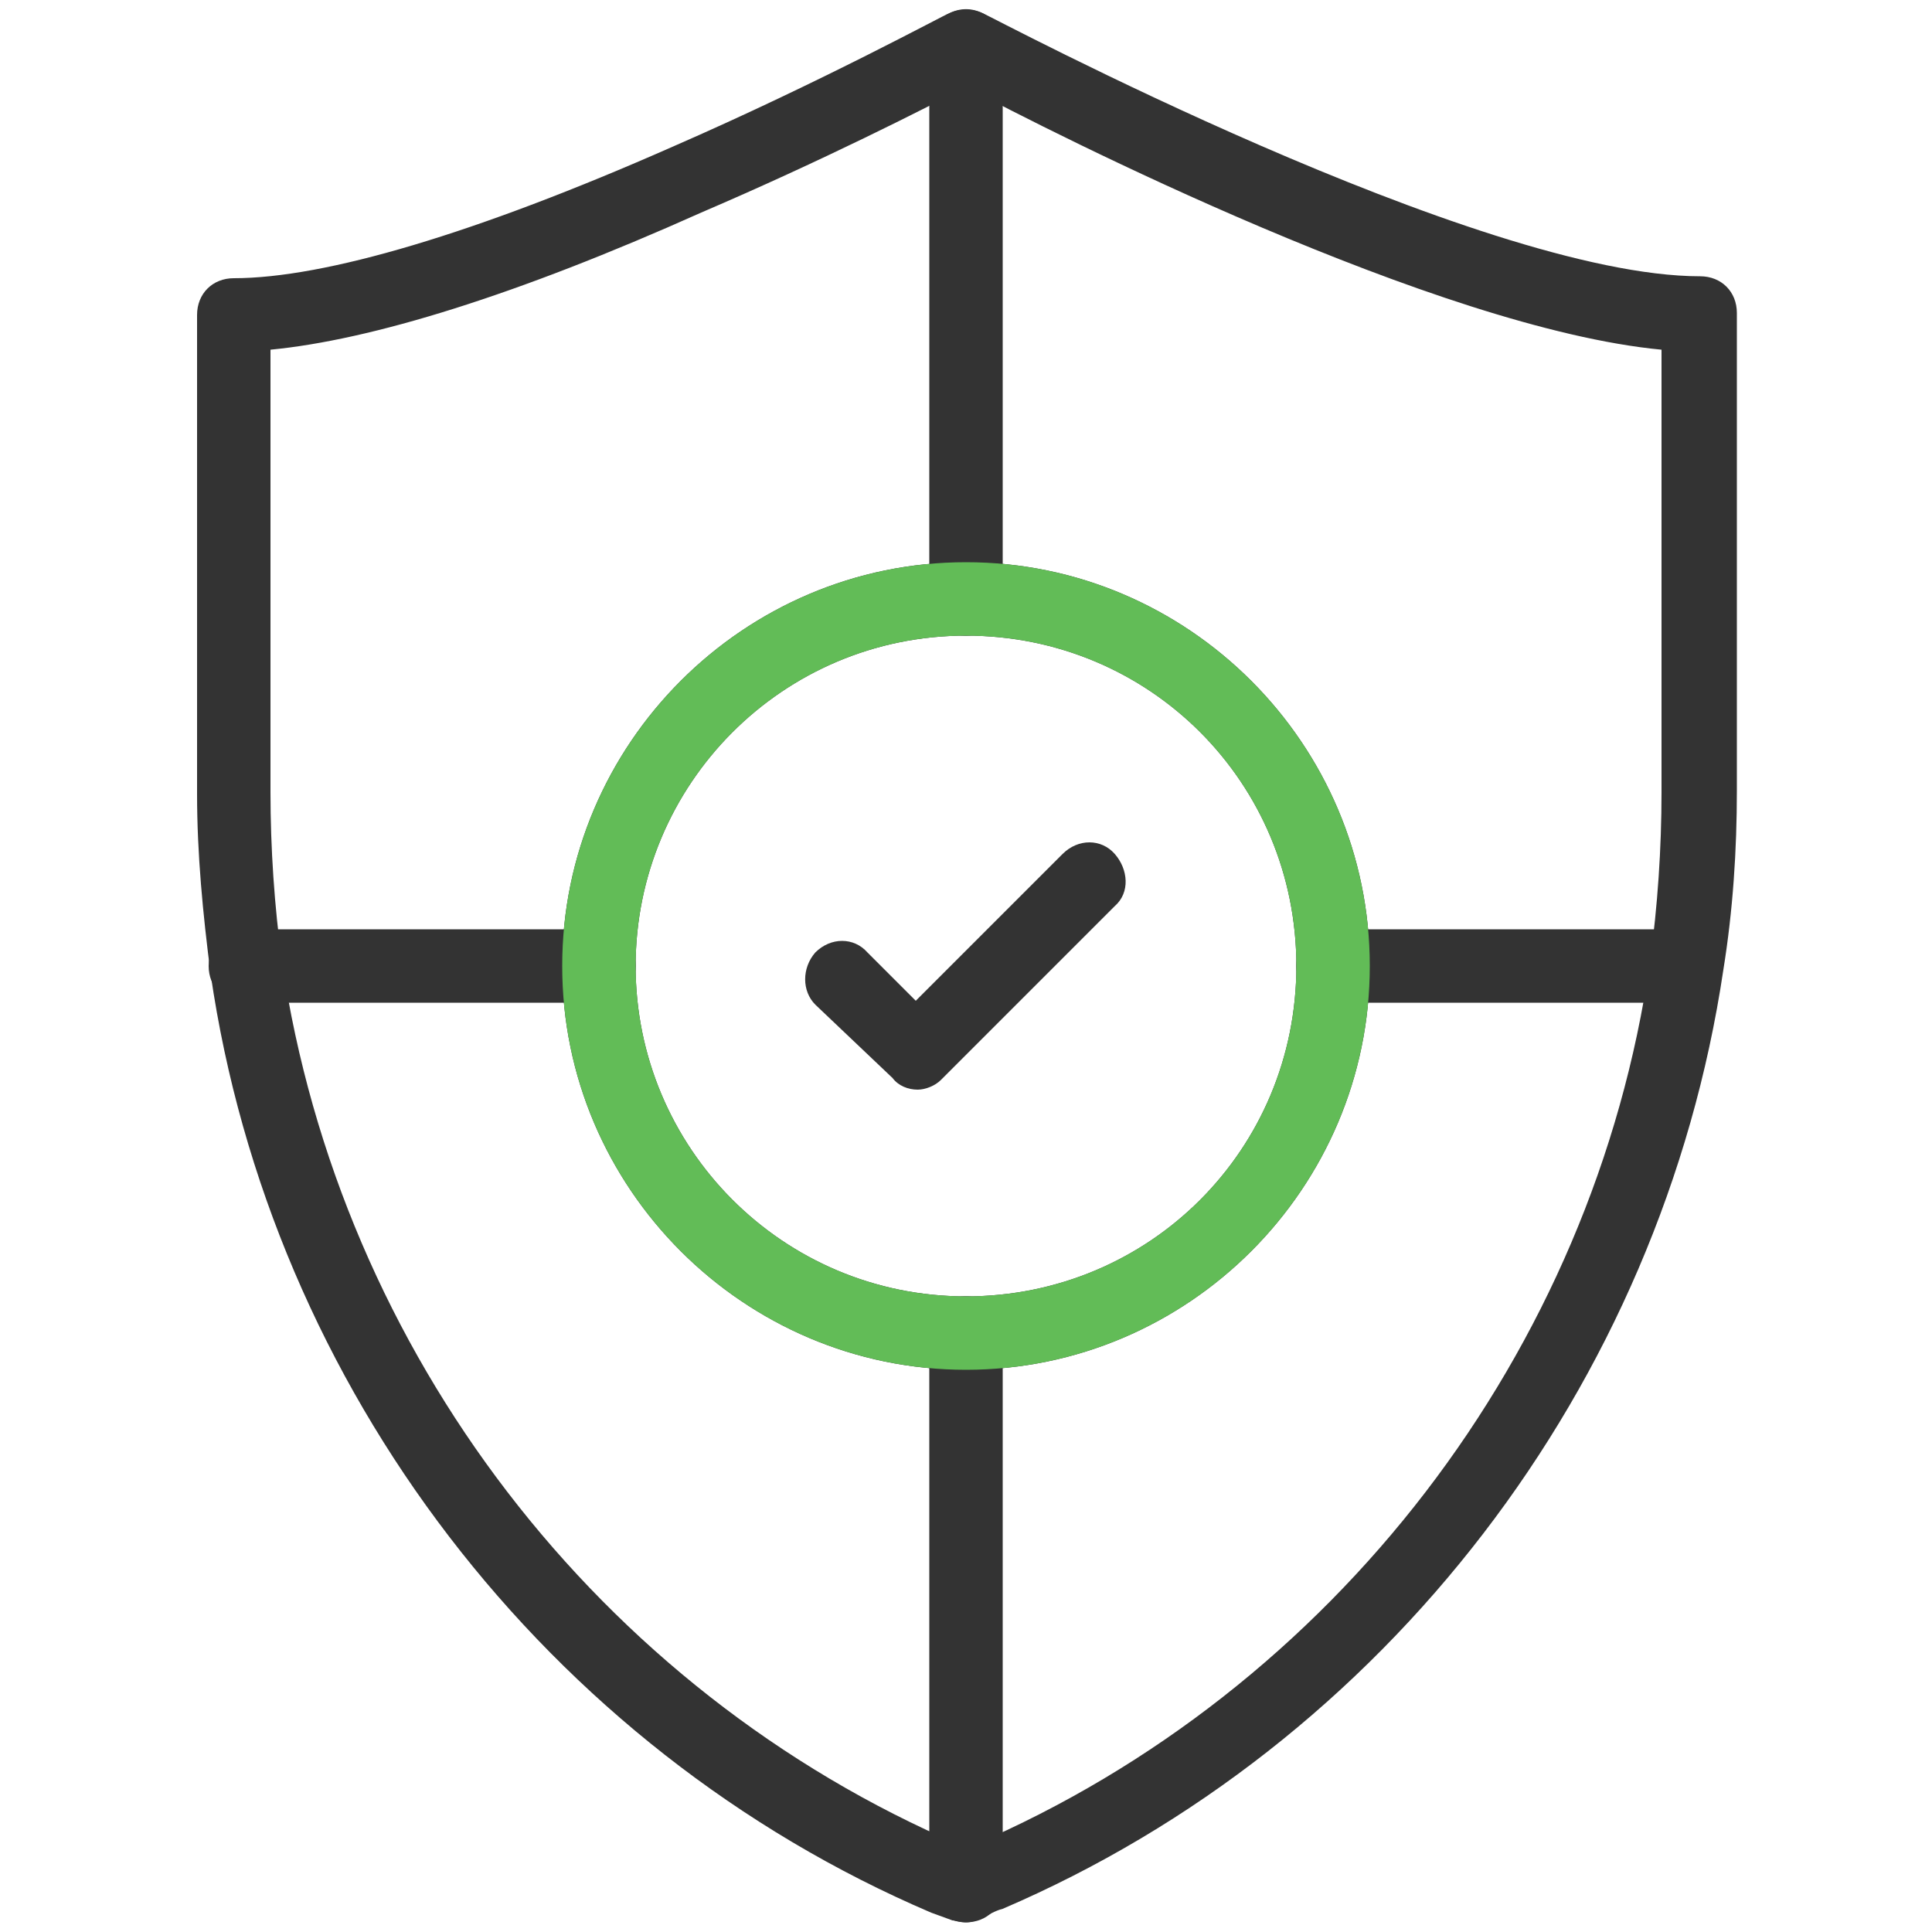 <?xml version="1.0" encoding="UTF-8"?> <!-- Generator: Adobe Illustrator 23.1.1, SVG Export Plug-In . SVG Version: 6.00 Build 0) --> <svg xmlns="http://www.w3.org/2000/svg" xmlns:xlink="http://www.w3.org/1999/xlink" id="Capa_1" x="0px" y="0px" viewBox="0 0 100 100" style="enable-background:new 0 0 100 100;" xml:space="preserve"> <style type="text/css"> .st0{fill:#333333;} .st1{fill:#62BC57;} </style> <g> <g> <g> <g> <g> <g> <g> <path class="st0" d="M50,99.5c-0.3,0-0.5-0.1-0.7-0.1l-1.1-0.4c-19.9-8.5-34.2-27.2-37.3-48.6c-0.4-3.1-0.7-6.2-0.7-9.3V16.3 c0-1.1,0.8-1.9,1.9-1.9c4.7,0,12.5-2.3,22.7-6.8C42.6,4.2,49,0.7,49.1,0.7c0.6-0.3,1.2-0.3,1.8,0 c0.3,0.1,25.6,13.6,37.1,13.6c1.1,0,1.9,0.8,1.9,1.9v24.7c0,3.1-0.2,6.2-0.7,9.3c-3.2,21.5-17.5,40.1-37.3,48.6 c-0.4,0.1-0.7,0.3-1.1,0.5C50.5,99.4,50.3,99.5,50,99.5z M14,18.1V41c0,2.9,0.2,5.9,0.6,8.8c3,20.2,16.4,37.7,35.1,45.7 l0.4,0.1c0.1-0.1,0.2-0.1,0.3-0.1C69,87.5,82.5,70,85.4,49.8c0.4-2.9,0.6-5.9,0.6-8.8V18.1C74.4,17,54.5,6.9,50,4.5 c-2.1,1.1-7.4,3.8-13.7,6.5C26.7,15.3,19.2,17.6,14,18.1z M50,70.9c-11.5,0-20.9-9.4-20.9-20.9S38.5,29.1,50,29.1 S70.9,38.5,70.9,50S61.5,70.9,50,70.9z M50,32.9c-9.5,0-17.1,7.7-17.1,17.1S40.5,67.1,50,67.1S67.1,59.5,67.1,50 S59.5,32.9,50,32.9z"></path> </g> </g> </g> </g> </g> <g> <g> <g> <path class="st0" d="M50,99.5c-1.1,0-1.9-0.8-1.9-1.9V69c0-1.1,0.8-1.9,1.9-1.9s1.9,0.8,1.9,1.9v28.6 C51.9,98.7,51.1,99.5,50,99.5z"></path> </g> </g> </g> <g> <g> <g> <path class="st0" d="M50,32.9c-1.1,0-1.9-0.8-1.9-1.9V2.4c0-1.1,0.8-1.9,1.9-1.9s1.9,0.8,1.9,1.9V31C51.9,32,51.1,32.9,50,32.9 z"></path> </g> </g> </g> <g> <g> <g> <path class="st0" d="M31,51.9H12.7c-1.1,0-1.9-0.8-1.9-1.9s0.8-1.9,1.9-1.9H31c1.1,0,1.9,0.8,1.9,1.9S32,51.9,31,51.9z"></path> </g> </g> </g> <g> <g> <g> <path class="st0" d="M87.3,51.9H69c-1.1,0-1.9-0.8-1.9-1.9s0.8-1.9,1.9-1.9h18.2c1.1,0,1.9,0.8,1.9,1.9S88.3,51.9,87.3,51.9z"></path> </g> </g> </g> </g> <g> <g> <g> <path class="st1" d="M50,70.9c-11.5,0-20.9-9.4-20.9-20.9S38.5,29.1,50,29.1S70.9,38.5,70.9,50S61.5,70.9,50,70.9z M50,32.9 c-9.5,0-17.1,7.7-17.1,17.1S40.5,67.1,50,67.1S67.1,59.5,67.1,50S59.5,32.9,50,32.9z"></path> </g> </g> </g> <g> <g> <g> <path class="st0" d="M47.5,56.4c-0.5,0-1-0.2-1.3-0.6L42.2,52c-0.7-0.7-0.7-1.9,0-2.7c0.8-0.8,2-0.8,2.7,0l2.5,2.5l7.6-7.6 c0.8-0.8,2-0.8,2.7,0c0.7,0.8,0.8,2,0,2.7l-9,9C48.4,56.2,47.9,56.4,47.5,56.4z"></path> </g> </g> </g> </g> </svg> 